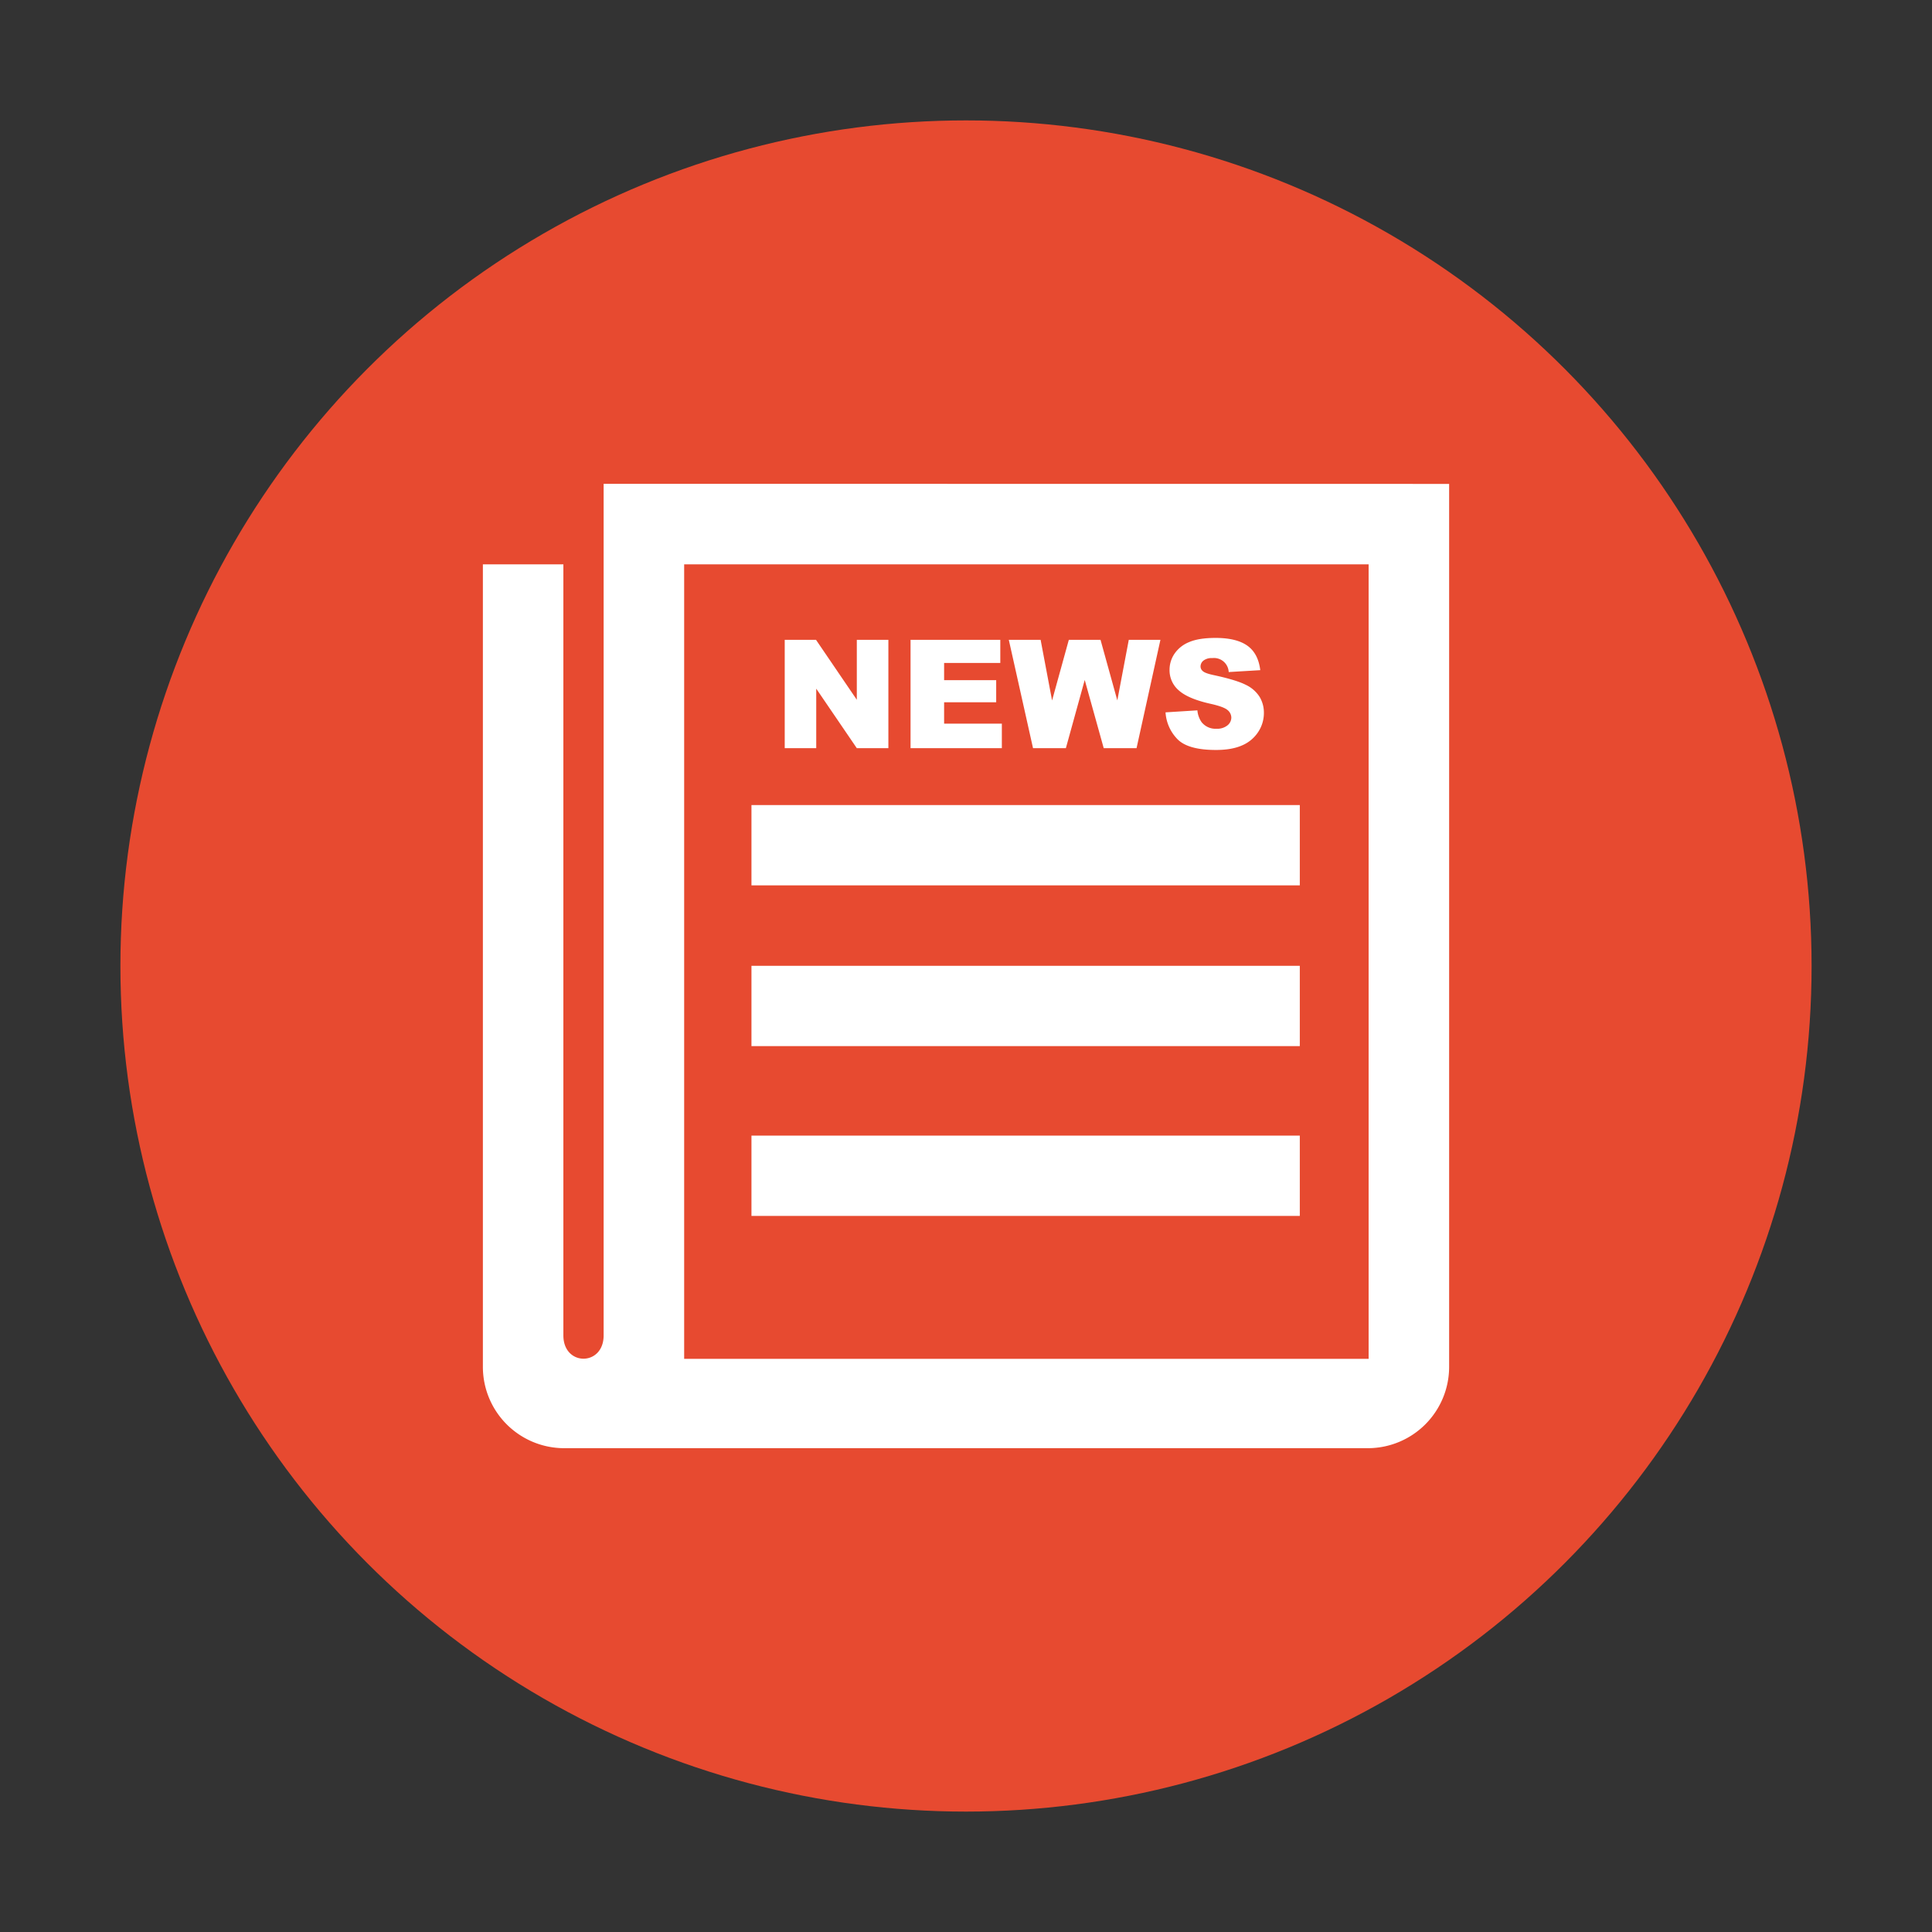 <svg id="图层_1" data-name="图层 1" xmlns="http://www.w3.org/2000/svg" viewBox="0 0 1024 1024"><rect x="0" y="0" width="1024" height="1024" fill="#333333" stroke="none"/><defs><style>.cls-1{fill:#e74a30;}.cls-2{fill:#fff;}</style></defs><title>画板 1 副本 22</title><circle class="cls-1" cx="512" cy="512" r="448.18"/><rect class="cls-2" x="398.29" y="426.7" width="290.63" height="42.56"/><rect class="cls-2" x="398.29" y="511.9" width="290.63" height="42.56"/><rect class="cls-2" x="398.29" y="601.9" width="290.63" height="42.56"/><path id="newspaper-3" class="cls-2" d="M319.94,256.43V707.8c0,16.45-21.34,16.45-21.34,0V299.11H255.94V724.48A43.12,43.12,0,0,0,299,767.57H724.94a43.12,43.12,0,0,0,43.13-43.09v-468ZM725.4,720.21H362.62V299.11H725.4Z"/><path class="cls-2" d="M415.92,339.12H432.5l21.63,31.78V339.12h16.73v57.44H454.13L432.62,365v31.54h-16.7Z"/><path class="cls-2" d="M482.61,339.12h47.57v12.26H500.4v9.13H528v11.72H500.4v11.32H531v13H482.61Z"/><path class="cls-2" d="M534.69,339.12h16.86l6.07,32.15,8.88-32.15h16.8l8.9,32.11,6.08-32.11h16.77l-12.66,57.44H585l-10.07-36.17-10,36.17h-17.4Z"/><path class="cls-2" d="M617.76,377.56l16.88-1.06a12.88,12.88,0,0,0,2.24,6.27,9.38,9.38,0,0,0,7.83,3.48,8.66,8.66,0,0,0,5.86-1.78,5.34,5.34,0,0,0,2.06-4.13,5.27,5.27,0,0,0-2-4q-2-1.75-9.09-3.33-11.69-2.62-16.65-7a14,14,0,0,1-5-11.09,15.1,15.1,0,0,1,2.57-8.37,17,17,0,0,1,7.72-6.19q5.14-2.25,14.12-2.25,11,0,16.79,4.09t6.88,13l-16.73,1a7.82,7.82,0,0,0-8.7-7.4,7.06,7.06,0,0,0-4.66,1.31,4,4,0,0,0-1.57,3.19,3.19,3.19,0,0,0,1.29,2.47c.84.76,2.82,1.46,6,2.12q11.63,2.51,16.67,5.07a17.48,17.48,0,0,1,7.33,6.37,16.18,16.18,0,0,1,2.29,8.5,18.21,18.21,0,0,1-3.06,10.19,19.07,19.07,0,0,1-8.54,7.07q-5.49,2.42-13.83,2.41-14.66,0-20.3-5.64A22.22,22.22,0,0,1,617.76,377.56Z"/></svg>